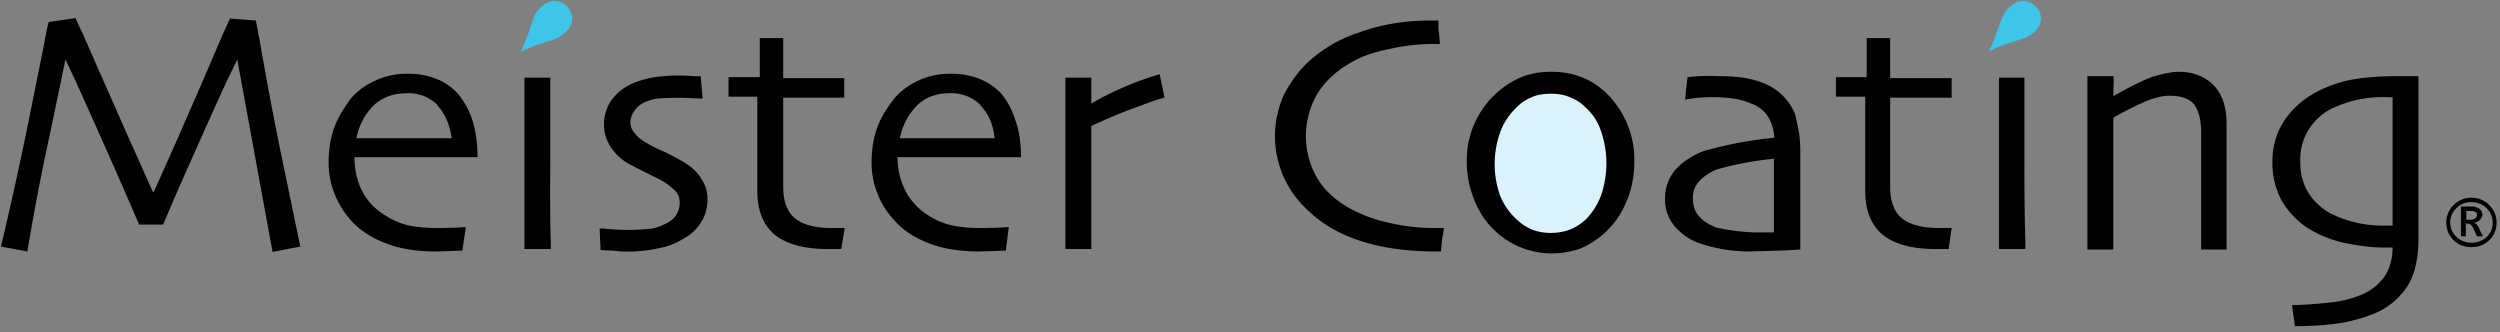 <svg style="background-color:#ffffff00" xmlns="http://www.w3.org/2000/svg" width="512" height="68"><rect width="100%" height="100%" fill="#808080" stroke="none"/><path d="M304.7 33.5c0-8.7 5.8-15.8 13-15.8 7 0 12.9 7.1 12.9 15.8 0 8.7-5.8 15.8-13 15.8-7.1 0-13-7-13-15.8z" fill="#dbf2fc"/><path d="M55.8 51.5l-7.2-39.3-2.3 4.7-3.8 8.4-4.6 10.3A748 748 0 0 0 33.4 46h-4.9a1868.1 1868.1 0 0 0-9.1-20.7l-4-8.9-2-4.2-2.8 13.5a507.3 507.3 0 0 0-5 25.8l-5.4-1a834.7 834.7 0 0 0 6.5-29.9L9 9.2c.5-2.7.8-4.3 1-4.7l5.5-.8C15.6 4 16 5 17 7l3.5 8 5 11.3 5.8 13h.2l5-11.2 5.1-11.7 4-9.3 1.5-3.3 5.3.4.8 4.2a751.7 751.7 0 0 0 5 26.2l3.3 15.9-5.7 1.1zm16.8-19.3c0 2.5.5 4.8 1.5 6.8s2.6 3.8 4.8 5.1a15 15 0 0 0 4.5 2c1.7.4 3.8.6 6.3.6a87.2 87.2 0 0 0 5.7-.2l-.7 4.8-1.8.1-3.7.1c-3.7 0-7-.5-9.7-1.5-2.8-1-5-2.3-6.8-4a18.5 18.5 0 0 1-3.8-5.4c-1-2.2-1.6-4.6-1.6-7.3s.4-5.2 1.2-7.3c.8-2.1 2-4 3.5-6 1.4-1.5 3-2.7 5.1-3.6 2-.9 4.1-1.3 6.3-1.3 4.3 0 7.7 1.3 10.2 3.9 1.3 1.5 2.4 3.3 3.1 5.5.7 2.1 1.1 4.7 1.1 7.7H72.6zm17-10.7a8.4 8.4 0 0 0-6.4-2.4c-2.6 0-4.8.8-6.6 2.4a13 13 0 0 0-3.6 6.8h19.5c-.4-2.9-1.4-5.1-3-6.8zM107.4 51V15.9h5.3V33a601.2 601.2 0 0 0 0 13l.1 3.7V51h-5.4zm36.2-5.5c-.9 1.4-2 2.5-3.5 3.3-1.4.9-3 1.6-5 2a29 29 0 0 1-10 .5 25 25 0 0 1-2.1-.1l-.2-4.4h.8a43.7 43.7 0 0 0 9 .1c1.3-.1 2.3-.4 3.1-.8 2.3-.9 3.5-2.4 3.5-4.6 0-1-.3-1.7-.8-2.3a13.7 13.7 0 0 0-3.8-2.7 196.4 196.4 0 0 1-6.1-3.1A11 11 0 0 1 125 30a8.3 8.3 0 0 1-1.3-4.6c0-1.7.5-3.3 1.4-4.7 1-1.4 2.2-2.5 3.8-3.3 1.4-.7 3-1.2 4.6-1.5a33.5 33.5 0 0 1 8.4-.3h1.6l.4 4.6-2.2-.1a58.7 58.7 0 0 0-7.3.1c-1 .2-1.8.5-2.5.8-1 .5-1.7 1.2-2.1 1.9a4 4 0 0 0-.7 2c0 1 .3 1.8 1 2.5.5.7 1.2 1.2 2 1.7a29.8 29.8 0 0 0 4 2 118.7 118.7 0 0 1 3.6 1.9c1.7 1 3 2.1 3.8 3.4a7.6 7.6 0 0 1 1.4 4.5c0 1.7-.5 3.3-1.3 4.6zm28.7 5.5h-2.8c-4.8 0-8.4-1-10.8-2.9-2.4-2-3.6-5-3.6-9V19.8h-5.9v-4h6.4v-8h4.8V16h12.5v4h-12.5v18.2c0 3 .8 5.2 2.4 6.5 1.6 1.3 4.1 2 7.5 2h2.7l-.7 4.2zm11.5-18.8c0 2.5.6 4.8 1.6 6.8s2.6 3.8 4.7 5.1a15 15 0 0 0 4.6 2c1.7.4 3.8.6 6.2.6a87.2 87.2 0 0 0 5.7-.2l-.6 4.8-1.9.1-3.6.1c-3.8 0-7-.5-9.8-1.5-2.7-1-5-2.3-6.7-4a18.5 18.5 0 0 1-3.9-5.4c-1-2.2-1.6-4.6-1.6-7.3s.4-5.2 1.2-7.3c.8-2.1 2-4 3.6-6 1.3-1.5 3-2.7 5-3.6 2-.9 4.2-1.3 6.4-1.3 4.2 0 7.6 1.3 10.2 3.9 1.3 1.5 2.3 3.3 3 5.5.8 2.1 1.2 4.7 1.2 7.7h-25.3zm17-10.7a8.4 8.4 0 0 0-6.4-2.4c-2.6 0-4.8.8-6.5 2.4a13 13 0 0 0-3.6 6.8h19.4c-.3-2.9-1.3-5.1-3-6.8zm31.8.5a114 114 0 0 0-9.1 3.8V51h-5.3V15.9h5.3v5.3a63.8 63.8 0 0 1 14-6l1 4.8c-1.3.3-3.2 1-5.9 2zm62.8 26.4l-.3 3.1H294c-5.7 0-10.8-.7-15.2-2.1-4.4-1.4-8-3.5-10.8-6.2a20.5 20.5 0 0 1-5-23.9c1.3-2.4 2.8-4.6 4.7-6.4a28 28 0 0 1 10.8-6.3c4.4-1.6 9.2-2.4 14.5-2.4h1.6v2c.2.8.2 1.8.3 2.8h-1.1c-3 0-6 .3-9.1 1-3.1.6-5.8 1.5-8 2.8-3 1.7-5.3 3.8-6.9 6.4a17.2 17.2 0 0 0-.2 17c1.4 2.5 3.7 4.7 6.7 6.4a30 30 0 0 0 8.5 3.1c3 .7 6.1 1 9.3 1h1.6l-.2 1.7zm37.8-7.4a17.6 17.6 0 0 1-9.3 9.8c-1.8.7-4 1.1-6.3 1.1A17 17 0 0 1 302 41.1c-1-2.4-1.6-5-1.6-7.9A18.5 18.5 0 0 1 311.1 16c2-.9 4.2-1.3 6.6-1.3 4.7 0 8.6 1.6 11.7 4.8a19 19 0 0 1 5.3 13.8 21 21 0 0 1-1.5 7.8zM328 27.2c-.6-2-1.7-3.8-3.3-5.2-.9-1-2-1.6-3.2-2.1-1.2-.5-2.5-.7-3.8-.7-1.6 0-3 .2-4.2.8-1.2.5-2.3 1.3-3.3 2.4a12.7 12.7 0 0 0-3 4.8 19.3 19.3 0 0 0 0 12.8c.8 2 2 3.7 3.6 5.1 1.8 1.7 4 2.6 6.8 2.6 3 0 5.4-1 7.4-3a14 14 0 0 0 3-5 20.2 20.2 0 0 0 0-12.5zM368.7 39v12.1l-3.3.2-7.4.2a31.4 31.4 0 0 1-10.8-2 12 12 0 0 1-4.5-3.5 8.4 8.4 0 0 1-1.7-5.4c0-2.2.7-4 2-5.7 1.4-1.6 3.3-2.9 5.7-3.9a82.4 82.4 0 0 1 14.7-2.8c-.3-3.6-1.9-6-4.8-7-2-.9-4.5-1.3-7.8-1.3a29.5 29.5 0 0 0-5.7.5l.5-4.6a39.6 39.6 0 0 1 6.4-.2c2.7 0 5.2.2 7.3.8 2.2.6 4 1.5 5.4 2.8a11 11 0 0 1 3 4.4l.7 3.3c.2 1.2.3 2.7.3 4.4V39zm-5.3-6.5a65.9 65.9 0 0 0-11.8 2.2 10 10 0 0 0-3.4 2.2c-1 1-1.5 2.2-1.5 3.7s.4 2.8 1.3 3.7c.8 1 2 1.7 3.5 2.3a42.3 42.3 0 0 0 8 1h3.8v-15zM399.2 51h-2.9c-4.7 0-8.3-1-10.7-2.9-2.4-2-3.6-5-3.6-9V19.8h-6v-4h6.3v-8h4.8V16h12.6v4h-12.6v18.2c0 3 .8 5.2 2.4 6.5 1.6 1.3 4.2 2 7.6 2h2.6l-.6 4.2zm10.2 0V15.9h5.2V33a603.2 603.2 0 0 0 .1 13l.1 3.7V51h-5.4zm41.4 0V27.2c0-2.8-.6-4.7-1.5-5.9-1-1.1-2.6-1.7-5-1.7-1.3 0-3.1.4-5.2 1.3-2 .9-4.2 2-6.3 3.2v27h-5.3V15.6h5.4l-.1 4v.1c3.3-1.9 6-3.2 8.1-4 2.1-.6 3.9-1 5.3-1 3 0 5.4 1 7.2 2.8 1.7 1.8 2.6 4.4 2.6 7.7v25.9h-5.2zm44.5-33.3v31.1c0 4-.7 7.1-2 9.4a15 15 0 0 1-5.7 5.4c-2 1-4.5 1.8-7.3 2.4-2.8.5-6.3.8-10.3.8l-.6-4.3a86 86 0 0 0 7.3-.5c2.2-.2 4.2-.6 6-1.3a11 11 0 0 0 5.6-4c1.1-1.6 1.7-3.7 1.7-6h-1.6c-2.8 0-5.6-.4-8.5-1-3-.7-5.4-1.8-7.6-3.2-2-1.4-3.7-3.2-5-5.4a16 16 0 0 1-1.9-8.2c0-3.3 1-6.2 2.7-8.6 1.8-2.5 4.2-4.5 7.2-5.9 2.1-1 4.4-1.8 7-2.2 2.4-.4 5.5-.6 9-.6h4v2zM490 27.9v-8h-1a24 24 0 0 0-10.7 2 11.6 11.6 0 0 0-7.2 11.3c0 2.5.6 4.7 1.8 6.5a12 12 0 0 0 5 4.3 24.2 24.2 0 0 0 10.8 2.2h1.3V28zm19.8 21.3c1-1 1.5-2.2 1.5-3.6s-.5-2.6-1.5-3.6a5 5 0 0 0-3.7-1.5 5 5 0 0 0-3.6 1.5c-1 1-1.5 2.2-1.5 3.6s.5 2.6 1.5 3.6a5 5 0 0 0 3.6 1.4 5 5 0 0 0 3.7-1.4zm-.6-6.6a4 4 0 0 1 1.3 3 4 4 0 0 1-1.3 3c-.8.7-1.9 1.1-3 1.1-1.3 0-2.3-.4-3.1-1.2a3.9 3.9 0 0 1-1.3-3 4 4 0 0 1 1.3-2.9c.8-.8 1.8-1.2 3-1.2s2.3.4 3.1 1.2zm-1.4 4.2c-.4-.7-.8-1.1-1.1-1.2.5-.1 1-.3 1.2-.6.3-.3.5-.7.5-1 0-.6-.3-1-.7-1.3a3 3 0 0 0-1.7-.4h-2v6.1h1v-2.6h.5c.4 0 .8.4 1.1 1.1l.7 1.5h1.2l-.8-1.6zm-2-3.6c.5 0 .9 0 1.1.2.3 0 .4.3.4.6 0 .6-.5 1-1.4 1h-.8v-1.8h.7z"/><path d="M109.3 3.6c.4-1.3 2.2-3.4 4.2-3.4s3.7 1.7 3.7 3.7-2.3 3.7-3.8 4.2c-.7.3-4.4 1.2-6.8 2.6 1-1.9 2.4-6.1 2.7-7zm300.8 0c.4-1.3 2.1-3.4 4.2-3.4 2 0 3.7 1.7 3.7 3.7s-2.3 3.7-4 4.1c-.6.3-4.4 1.2-6.7 2.6 1-1.9 2.4-6.1 2.7-7z" fill="#3dc5ea"/></svg>